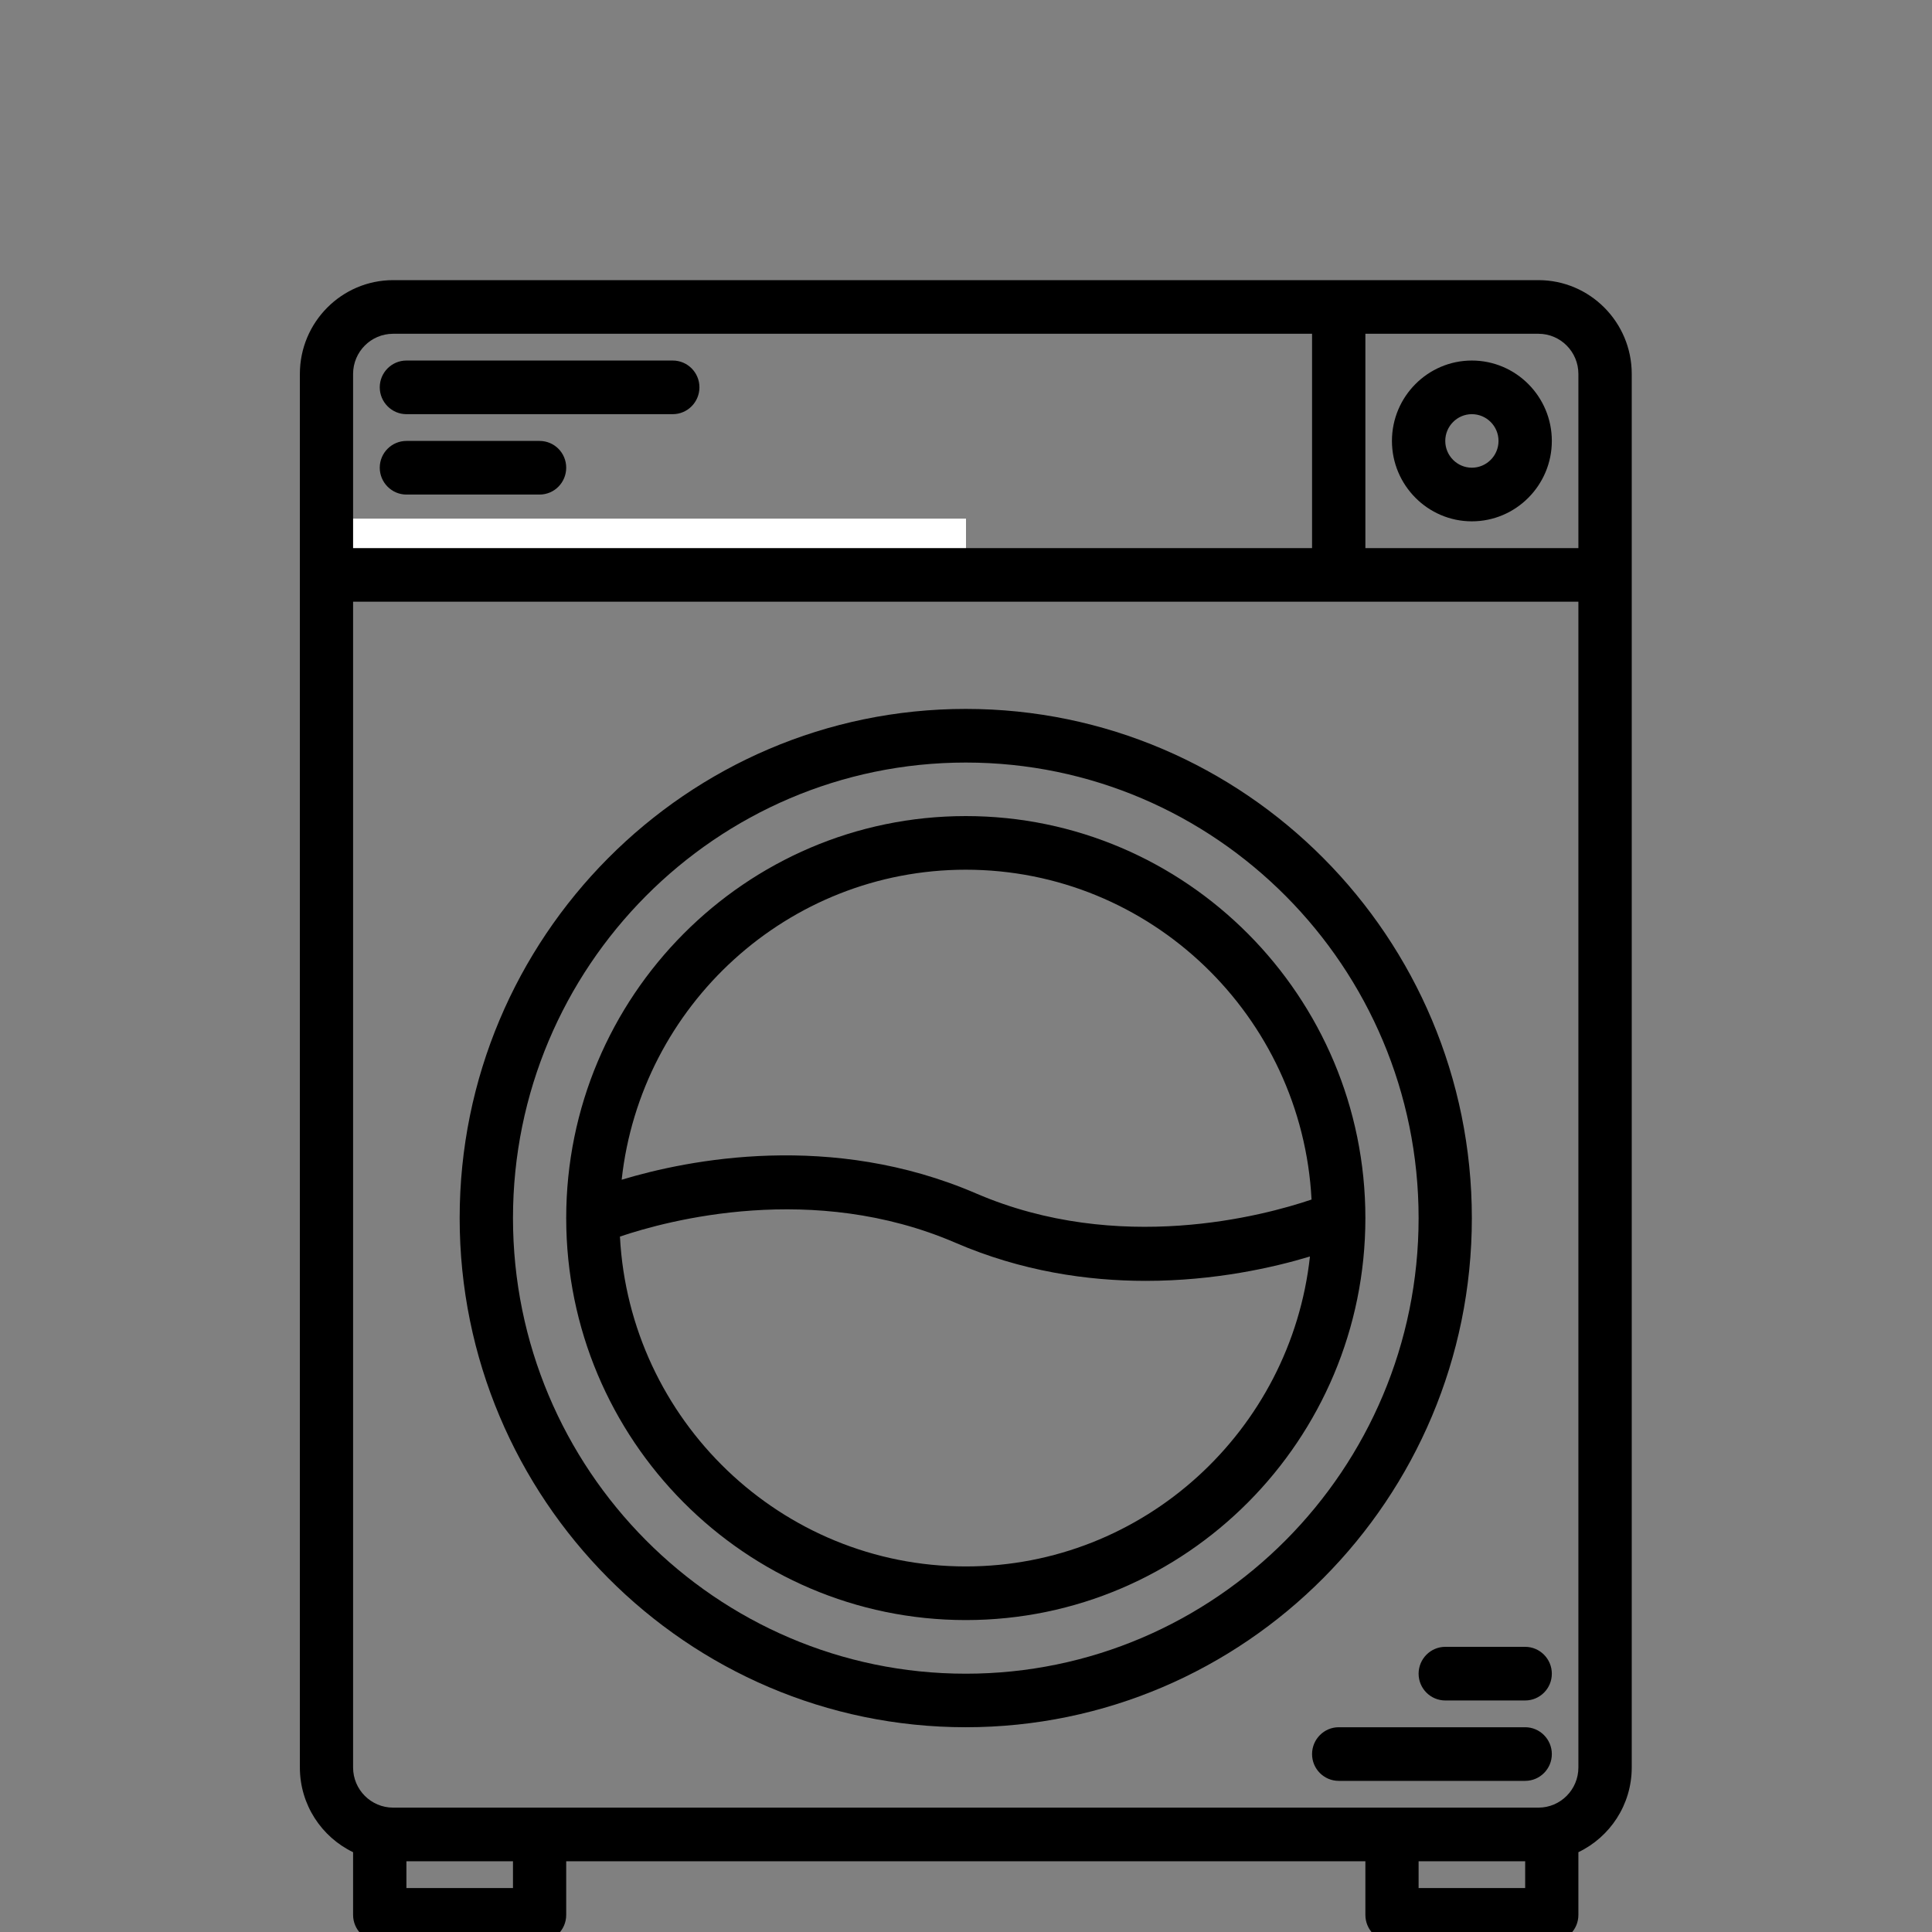 <svg version="1.0" preserveAspectRatio="xMidYMid meet" height="100" viewBox="0 0 75 75" zoomAndPan="magnify" width="100" xmlns:xlink="http://www.w3.org/1999/xlink" xmlns="http://www.w3.org/2000/svg"><rect x="0" y="0" width="75" height="75" fill="#808080" stroke="none"/><defs><clipPath id="52591a1167"><path clip-rule="nonzero" d="M 11.617 10.875 L 63.367 10.875 L 63.367 75 L 11.617 75 Z M 11.617 10.875"></path></clipPath></defs><path stroke-miterlimit="4" stroke-opacity="1" stroke-width="4" stroke="#ffffff" d="M -0 2.002 L 32 2.002" stroke-linejoin="miter" fill="none" transform="matrix(0.75, 0, 0, 0.75, 13.5, 20.132)" stroke-linecap="butt"></path><g clip-path="url(#52591a1167)"><path fill-rule="nonzero" fill-opacity="1" d="M 59.723 10.875 L 15.262 10.875 C 13.266 10.875 11.641 12.508 11.641 14.516 L 11.641 68.613 C 11.641 70.062 12.488 71.316 13.707 71.902 L 13.707 74.336 C 13.707 74.91 14.172 75.375 14.742 75.375 L 20.945 75.375 C 21.52 75.375 21.98 74.91 21.98 74.336 L 21.98 72.254 L 53.004 72.254 L 53.004 74.336 C 53.004 74.91 53.465 75.375 54.035 75.375 L 60.242 75.375 C 60.812 75.375 61.273 74.91 61.273 74.336 L 61.273 71.902 C 62.496 71.316 63.344 70.062 63.344 68.613 L 63.344 14.516 C 63.344 12.508 61.719 10.875 59.723 10.875 Z M 13.707 14.516 C 13.707 13.656 14.402 12.957 15.262 12.957 L 50.934 12.957 L 50.934 21.277 L 13.707 21.277 Z M 19.914 73.293 L 15.777 73.293 L 15.777 72.254 L 19.914 72.254 Z M 59.207 73.293 L 55.07 73.293 L 55.07 72.254 L 59.207 72.254 Z M 61.273 68.613 C 61.273 69.473 60.578 70.172 59.723 70.172 L 15.262 70.172 C 14.402 70.172 13.707 69.473 13.707 68.613 L 13.707 23.359 L 61.273 23.359 Z M 61.273 21.277 L 53.004 21.277 L 53.004 12.957 L 59.723 12.957 C 60.578 12.957 61.273 13.656 61.273 14.516 Z M 61.273 21.277" fill="#000000"></path></g><path fill-rule="nonzero" fill-opacity="1" d="M 57.137 47.285 C 57.137 36.387 48.324 27.52 37.492 27.52 C 26.66 27.52 17.844 36.387 17.844 47.285 C 17.844 58.184 26.66 67.051 37.492 67.051 C 48.324 67.051 57.137 58.184 57.137 47.285 Z M 37.492 64.973 C 27.801 64.973 19.914 57.039 19.914 47.285 C 19.914 37.535 27.801 29.602 37.492 29.602 C 47.184 29.602 55.07 37.535 55.07 47.285 C 55.07 57.039 47.184 64.973 37.492 64.973 Z M 37.492 64.973" fill="#000000"></path><path fill-rule="nonzero" fill-opacity="1" d="M 37.492 31.68 C 28.938 31.68 21.98 38.684 21.98 47.285 C 21.98 55.891 28.938 62.891 37.492 62.891 C 46.043 62.891 53.004 55.891 53.004 47.285 C 53.004 38.684 46.043 31.68 37.492 31.68 Z M 37.492 33.762 C 44.664 33.762 50.543 39.441 50.914 46.566 C 49.047 47.199 43.426 48.711 37.898 46.332 C 32.277 43.906 26.734 45.012 24.133 45.797 C 24.871 39.035 30.582 33.762 37.492 33.762 Z M 37.492 60.809 C 30.32 60.809 24.441 55.129 24.066 48.004 C 25.938 47.371 31.559 45.859 37.086 48.242 C 39.656 49.352 42.211 49.723 44.477 49.723 C 47.164 49.723 49.441 49.203 50.852 48.777 C 50.113 55.535 44.402 60.809 37.492 60.809 Z M 37.492 60.809" fill="#000000"></path><path fill-rule="nonzero" fill-opacity="1" d="M 15.777 16.078 L 26.117 16.078 C 26.688 16.078 27.152 15.609 27.152 15.035 C 27.152 14.461 26.688 13.996 26.117 13.996 L 15.777 13.996 C 15.207 13.996 14.742 14.461 14.742 15.035 C 14.742 15.609 15.207 16.078 15.777 16.078 Z M 15.777 16.078" fill="#000000"></path><path fill-rule="nonzero" fill-opacity="1" d="M 15.777 19.199 L 20.945 19.199 C 21.52 19.199 21.98 18.73 21.98 18.156 C 21.98 17.582 21.52 17.117 20.945 17.117 L 15.777 17.117 C 15.207 17.117 14.742 17.582 14.742 18.156 C 14.742 18.73 15.207 19.199 15.777 19.199 Z M 15.777 19.199" fill="#000000"></path><path fill-rule="nonzero" fill-opacity="1" d="M 57.137 20.238 C 58.848 20.238 60.242 18.836 60.242 17.117 C 60.242 15.395 58.848 13.996 57.137 13.996 C 55.43 13.996 54.035 15.395 54.035 17.117 C 54.035 18.836 55.43 20.238 57.137 20.238 Z M 57.137 16.078 C 57.707 16.078 58.172 16.543 58.172 17.117 C 58.172 17.691 57.707 18.156 57.137 18.156 C 56.57 18.156 56.105 17.691 56.105 17.117 C 56.105 16.543 56.57 16.078 57.137 16.078 Z M 57.137 16.078" fill="#000000"></path><path fill-rule="nonzero" fill-opacity="1" d="M 59.207 67.051 L 51.969 67.051 C 51.398 67.051 50.934 67.52 50.934 68.094 C 50.934 68.668 51.398 69.133 51.969 69.133 L 59.207 69.133 C 59.777 69.133 60.242 68.668 60.242 68.094 C 60.242 67.52 59.777 67.051 59.207 67.051 Z M 59.207 67.051" fill="#000000"></path><path fill-rule="nonzero" fill-opacity="1" d="M 59.207 63.93 L 56.105 63.93 C 55.535 63.93 55.07 64.398 55.07 64.973 C 55.07 65.547 55.535 66.012 56.105 66.012 L 59.207 66.012 C 59.777 66.012 60.242 65.547 60.242 64.973 C 60.242 64.398 59.777 63.93 59.207 63.93 Z M 59.207 63.93" fill="#000000"></path></svg>